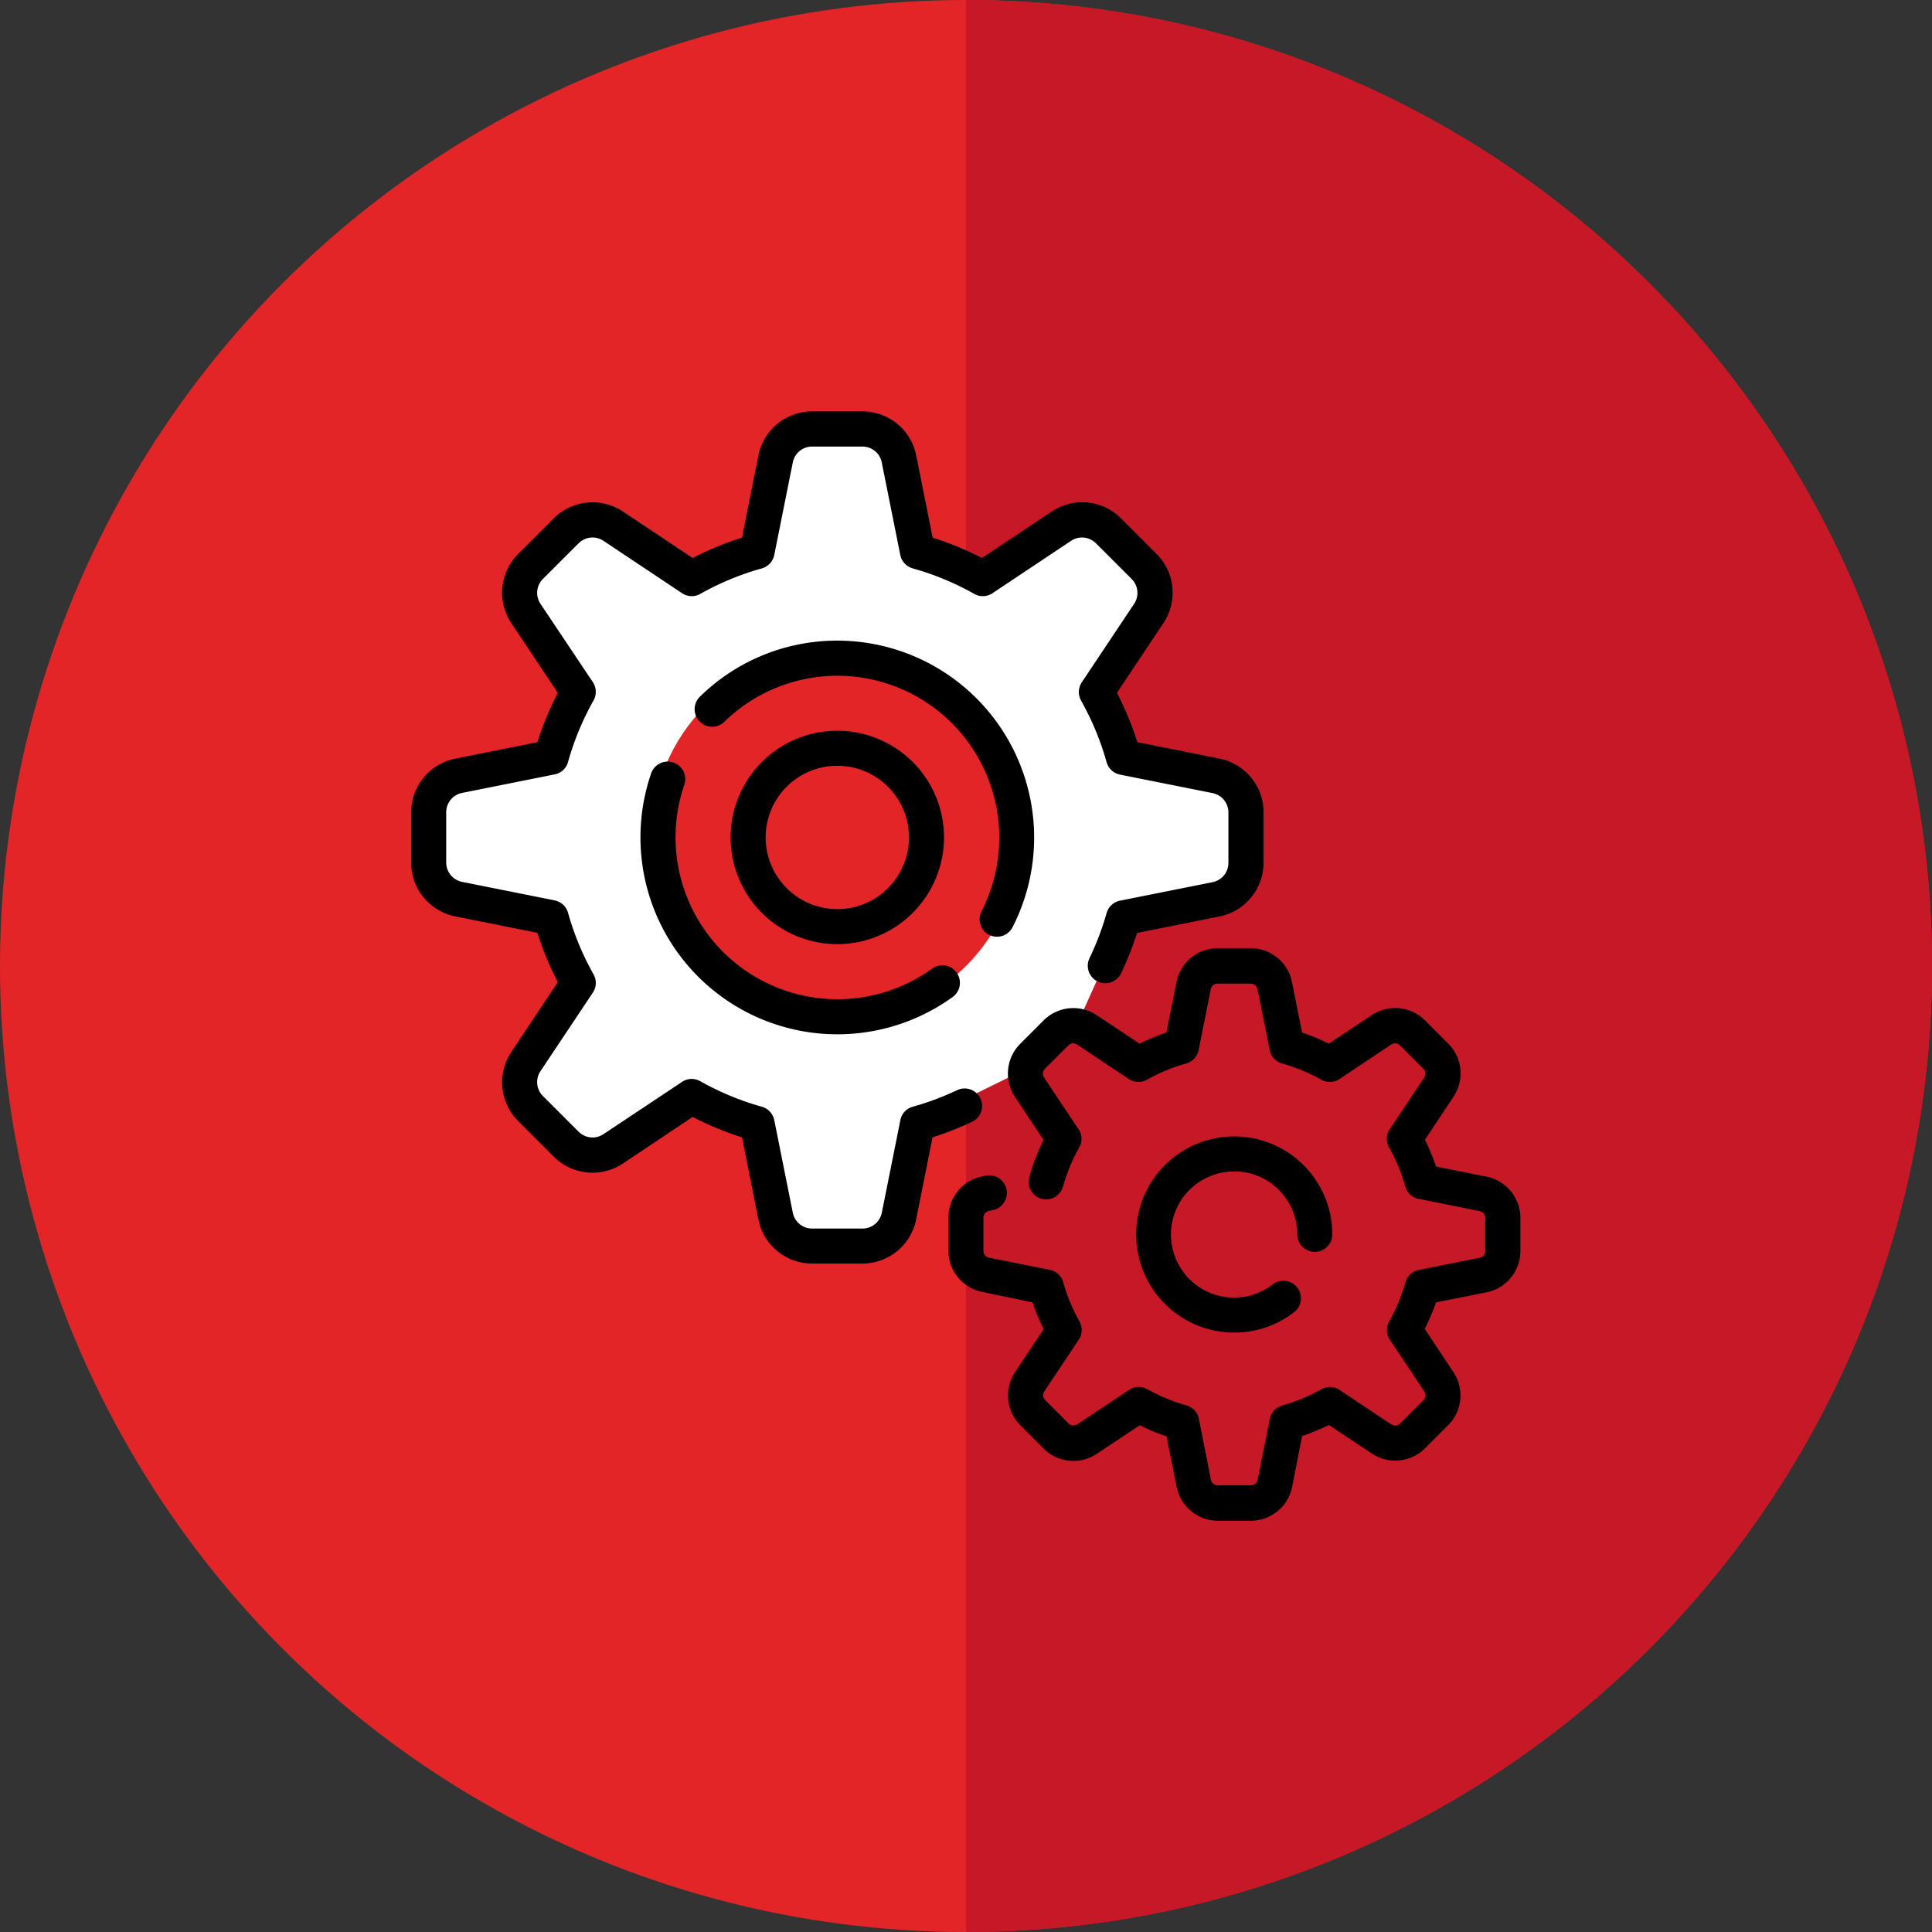 <svg xmlns="http://www.w3.org/2000/svg" width="448" height="448" viewBox="0 0 448 448">
  <rect x="0" y="0" width="448" height="448" fill="#333333" stroke="none"/>
  <g>
    <circle cx="224" cy="224" r="224" fill="#e42528"/>
    <path d="M449,225c0,123.71-100.29,224-224,224V1C348.71,1,449,101.29,449,225Z" transform="translate(-1 -1)" fill="#c71826"/>
  </g>
  <g>
    <polygon points="119.46 135.57 137.47 158.18 124.99 176.25 101.38 185.3 101.38 206.9 131.72 211.7 132.02 233.01 118.46 252.1 134.53 269.68 158.14 255.11 176.22 263.15 183.75 287.26 205.85 288.77 212.89 260.14 237.5 248.08 249.55 238.04 260.6 213.42 288.23 205.39 288.23 182.28 260.6 175.25 255.08 158.68 268.14 135.07 251.56 118.49 226.45 133.56 211.88 125.52 204.85 99.91 183.75 99.91 176.66 131.76 160.15 134.06 135.53 119.5 119.46 135.57" fill="#fff"/>
    <circle cx="193.8" cy="193.84" r="42.69" fill="#e42528"/>
    <path d="M228.35,255.72a4.06,4.06,0,0,0-5.41-1.93,65.08,65.08,0,0,1-10.27,3.84,4,4,0,0,0-2.89,3.11l-4.3,21.48a4.56,4.56,0,0,1-4.46,3.66H189.3a4.56,4.56,0,0,1-4.46-3.66l-4.3-21.48a4.06,4.06,0,0,0-2.89-3.11,64.44,64.44,0,0,1-14.26-5.91,4,4,0,0,0-4.24.16L140.92,264a4.56,4.56,0,0,1-5.74-.57l-8.29-8.28a4.57,4.57,0,0,1-.57-5.75l12.15-18.23a4,4,0,0,0,.16-4.24,64.44,64.44,0,0,1-5.91-14.26,4.06,4.06,0,0,0-3.11-2.89l-21.48-4.29a4.58,4.58,0,0,1-3.66-4.47V189.33a4.56,4.56,0,0,1,3.66-4.46l21.48-4.3a4,4,0,0,0,3.11-2.88,64.25,64.25,0,0,1,5.91-14.26,4.07,4.07,0,0,0-.16-4.25L126.32,141a4.57,4.57,0,0,1,.57-5.75l8.29-8.28a4.56,4.56,0,0,1,5.74-.57l18.23,12.15a4,4,0,0,0,4.24.16,64.64,64.64,0,0,1,14.26-5.91,4.05,4.05,0,0,0,2.89-3.12l4.3-21.47a4.56,4.56,0,0,1,4.46-3.66H201a4.56,4.56,0,0,1,4.46,3.66l4.3,21.47a4.07,4.07,0,0,0,2.89,3.12,64.44,64.44,0,0,1,14.26,5.91,4,4,0,0,0,4.24-.16l18.23-12.15a4.56,4.56,0,0,1,5.74.57l8.29,8.28A4.57,4.57,0,0,1,264,141l-12.15,18.22a4.07,4.07,0,0,0-.16,4.25,64.44,64.44,0,0,1,5.91,14.26,4.06,4.06,0,0,0,3.11,2.89l21.48,4.29a4.57,4.57,0,0,1,3.66,4.47v11.71a4.57,4.57,0,0,1-3.66,4.47l-21.48,4.29a4.06,4.06,0,0,0-3.11,2.89,64.38,64.38,0,0,1-4,10.52,4.06,4.06,0,0,0,7.32,3.51,73.69,73.69,0,0,0,3.74-9.43l19.08-3.82A12.72,12.72,0,0,0,294,201.05V189.34a12.71,12.71,0,0,0-10.19-12.43l-19.08-3.82A72.75,72.75,0,0,0,260,161.65l10.79-16.19a12.7,12.7,0,0,0-1.58-16l-8.29-8.29a12.71,12.71,0,0,0-16-1.58L228.7,130.39a72.71,72.71,0,0,0-11.44-4.73l-3.81-19.09A12.71,12.71,0,0,0,201,96.39H189.3a12.71,12.71,0,0,0-12.43,10.19l-3.81,19.08a72.75,72.75,0,0,0-11.44,4.74l-16.19-10.8a12.71,12.71,0,0,0-16,1.58l-8.29,8.29a12.7,12.7,0,0,0-1.58,16l10.79,16.2a72.25,72.25,0,0,0-4.74,11.43l-19.08,3.82a12.72,12.72,0,0,0-10.19,12.43v11.71a12.72,12.72,0,0,0,10.19,12.43l19.08,3.82a72.25,72.25,0,0,0,4.74,11.43l-10.79,16.2a12.7,12.7,0,0,0,1.58,16l8.29,8.29a12.71,12.71,0,0,0,16,1.58L161.62,260a72.75,72.75,0,0,0,11.44,4.74l3.81,19.09A12.71,12.71,0,0,0,189.3,294H201a12.71,12.71,0,0,0,12.43-10.19l3.81-19.08a72.84,72.84,0,0,0,9.16-3.6A4.07,4.07,0,0,0,228.35,255.72Z" transform="translate(-1 -1)"/>
    <path d="M230.33,217.76A4.06,4.06,0,0,0,235.8,216a45.67,45.67,0,0,0-40.64-66.45,45.39,45.39,0,0,0-31.86,13,4.06,4.06,0,0,0,5.67,5.82,37.53,37.53,0,0,1,59.6,44A4.07,4.07,0,0,0,230.33,217.76Z" transform="translate(-1 -1)"/>
    <path d="M157.15,177.82a4.06,4.06,0,0,0-5.16,2.52,45.66,45.66,0,0,0,69.92,51.85,4.06,4.06,0,0,0-4.77-6.58A37.54,37.54,0,0,1,159.67,183,4.06,4.06,0,0,0,157.15,177.82Z" transform="translate(-1 -1)"/>
    <path d="M345.71,273.85,334,271.5a50.17,50.17,0,0,0-2.58-6.21l6.64-10a9.75,9.75,0,0,0-1.21-12.27l-5.45-5.45a9.75,9.75,0,0,0-12.26-1.21l-10,6.64a47.46,47.46,0,0,0-6.21-2.57l-2.35-11.74a9.74,9.74,0,0,0-9.53-7.82h-7.7a9.74,9.74,0,0,0-9.53,7.82l-2.35,11.74a49.62,49.62,0,0,0-6.22,2.57l-10-6.64A9.76,9.76,0,0,0,243,237.61l-5.44,5.45a9.75,9.75,0,0,0-1.22,12.27l6.65,10a48.23,48.23,0,0,0-3.32,8.63,4.06,4.06,0,0,0,7.82,2.19,41.34,41.34,0,0,1,3.76-9.07,4,4,0,0,0-.16-4.24l-8-12a1.62,1.62,0,0,1,.2-2l5.45-5.44a1.6,1.6,0,0,1,2-.2l12,8a4.07,4.07,0,0,0,4.25.16,40.56,40.56,0,0,1,9.06-3.75,4.08,4.08,0,0,0,2.89-3.12l2.82-14.11a1.6,1.6,0,0,1,1.57-1.29h7.7a1.6,1.6,0,0,1,1.57,1.29l2.82,14.11a4.07,4.07,0,0,0,2.89,3.12,41,41,0,0,1,9.06,3.75,4.07,4.07,0,0,0,4.25-.16l12-8a1.6,1.6,0,0,1,2,.2l5.45,5.44a1.62,1.62,0,0,1,.2,2l-8,12a4,4,0,0,0-.16,4.24,41.34,41.34,0,0,1,3.76,9.07A4,4,0,0,0,330,279l14.11,2.83a1.6,1.6,0,0,1,1.29,1.56v7.71a1.6,1.6,0,0,1-1.29,1.56L330,295.48a4,4,0,0,0-3.11,2.88,41.34,41.34,0,0,1-3.76,9.07,4,4,0,0,0,.16,4.24l8,12a1.62,1.62,0,0,1-.2,2l-5.45,5.44a1.61,1.61,0,0,1-2,.2l-12-8a4,4,0,0,0-4.24-.16,40.56,40.56,0,0,1-9.06,3.75,4.05,4.05,0,0,0-2.89,3.12l-2.82,14.11a1.61,1.61,0,0,1-1.57,1.29h-7.7a1.61,1.61,0,0,1-1.57-1.29L279,330a4.07,4.07,0,0,0-2.89-3.12,41,41,0,0,1-9.06-3.75,4.07,4.07,0,0,0-4.25.16l-12,8a1.6,1.6,0,0,1-2-.2l-5.45-5.44a1.61,1.61,0,0,1-.2-2l8-12a4.07,4.07,0,0,0,.16-4.24,40.86,40.86,0,0,1-3.76-9.07,4,4,0,0,0-3.11-2.88l-14.12-2.83a1.61,1.61,0,0,1-1.28-1.57v-7.7a1.59,1.59,0,0,1,1.28-1.56l.87-.18a4.06,4.06,0,1,0-1.6-8l-.86.17a9.75,9.75,0,0,0-7.81,9.53v7.71a9.75,9.75,0,0,0,7.81,9.53L240.43,303a50.17,50.17,0,0,0,2.58,6.21l-6.65,10a9.75,9.75,0,0,0,1.22,12.27l5.44,5.44a9.75,9.75,0,0,0,12.27,1.22l10-6.64a49.62,49.62,0,0,0,6.22,2.57l2.35,11.74a9.74,9.74,0,0,0,9.53,7.82h7.7a9.74,9.74,0,0,0,9.53-7.82L302.93,334a49.62,49.62,0,0,0,6.22-2.57l10,6.64a9.75,9.75,0,0,0,12.27-1.22l5.44-5.44A9.73,9.73,0,0,0,338,319.14l-6.64-10A49.68,49.68,0,0,0,334,303l11.74-2.34a9.75,9.75,0,0,0,7.81-9.54v-7.7A9.75,9.75,0,0,0,345.71,273.85Z" transform="translate(-1 -1)"/>
    <path d="M287.2,272.62a14.63,14.63,0,0,1,14.62,14.61,4.06,4.06,0,0,0,8.12,0A22.74,22.74,0,1,0,287.2,310a22.5,22.5,0,0,0,13.89-4.73,4.06,4.06,0,0,0-5-6.43,14.62,14.62,0,1,1-8.93-26.19Z" transform="translate(-1 -1)"/>
    <path d="M219.9,195.19a24.74,24.74,0,1,0-24.74,24.74A24.76,24.76,0,0,0,219.9,195.19Zm-41.36,0a16.62,16.62,0,1,1,16.62,16.62A16.64,16.64,0,0,1,178.54,195.19Z" transform="translate(-1 -1)"/>
  </g>
</svg>
